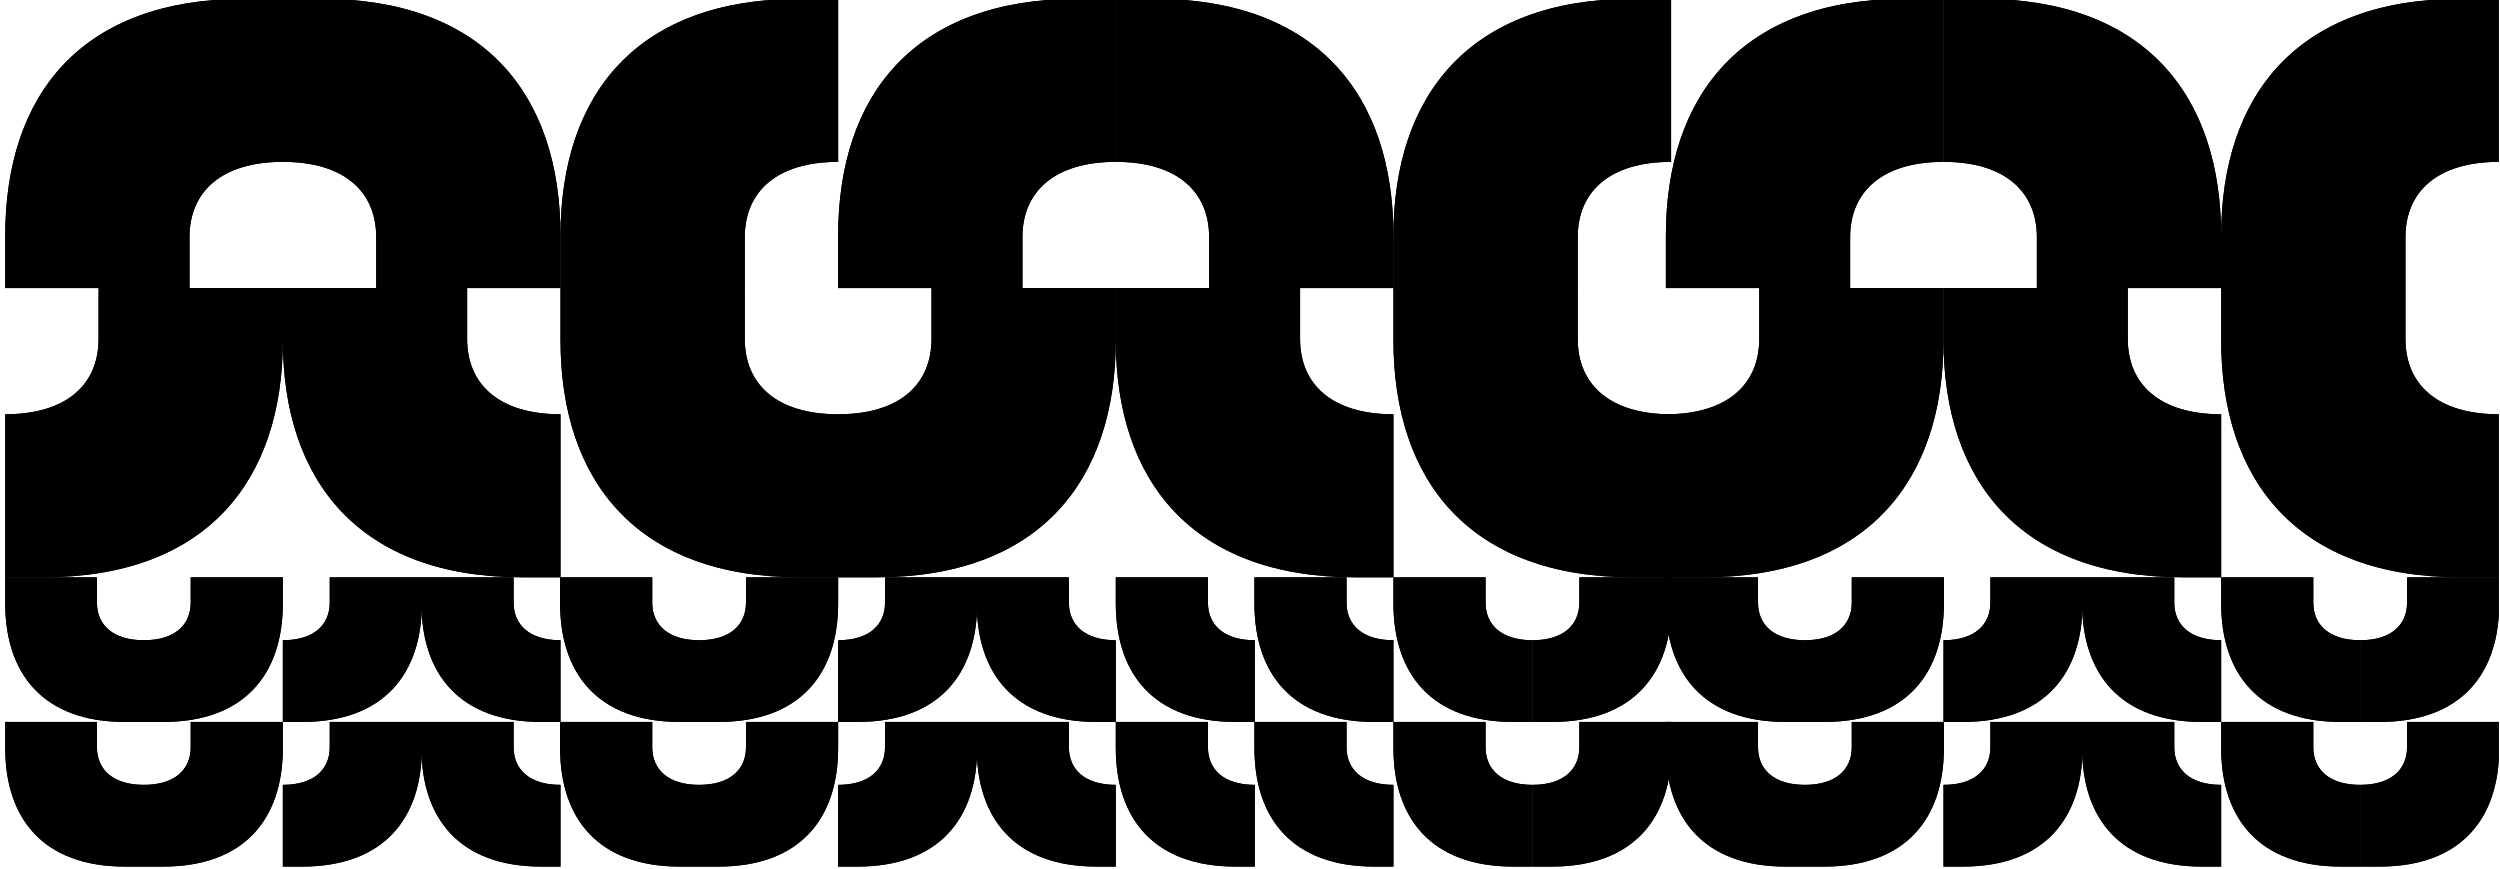 <?xml version="1.0" encoding="UTF-8"?>
<svg id="Calque_1" xmlns="http://www.w3.org/2000/svg" xmlns:xlink="http://www.w3.org/1999/xlink" version="1.1" viewBox="0 0 624 217">
  <!-- Generator: Adobe Illustrator 29.1.0, SVG Export Plug-In . SVG Version: 2.1.0 Build 142)  -->
  <defs>
    <style>
      .st0 {
        fill: none;
      }

      .st1 {
        clip-path: url(#clippath-1);
      }

      .st2 {
        clip-path: url(#clippath);
      }
    </style>
    <clipPath id="clippath">
      <rect class="st0" x="1.3" y="-.3" width="622.4" height="216.6"/>
    </clipPath>
    <clipPath id="clippath-1">
      <rect class="st0" x="1.3" y="-.3" width="622.4" height="216.6"/>
    </clipPath>
  </defs>
  <g class="st2">
    <g>
      <path d="M139.9,159.8c-7.7,0-11.7-3.8-11.7-9.4v-6.3h-23v6.5c0,17.6,9.5,29.6,29.9,29.6h4.8v-20.4h0Z"/>
      <path d="M554.4,159.8c-7.7,0-11.7-3.8-11.7-9.4v-6.3h-23v6.5c0,17.6,9.5,29.6,29.9,29.6h4.8v-20.4h0Z"/>
      <path d="M313.2,159.8c-7.7,0-11.7-3.8-11.7-9.4v-6.3h-23v6.5c0,17.6,9.5,29.6,29.9,29.6h4.8v-20.4h0Z"/>
      <path d="M139.9,195.9c-7.7,0-11.7-3.8-11.7-9.4v-6.3h-23v6.5c0,17.6,9.5,29.6,29.9,29.6h4.8v-20.4h0Z"/>
      <path d="M554.4,195.9c-7.7,0-11.7-3.8-11.7-9.4v-6.3h-23v6.5c0,17.6,9.5,29.6,29.9,29.6h4.8v-20.4h0Z"/>
      <path d="M313.2,195.9c-7.7,0-11.7-3.8-11.7-9.4v-6.3h-23v6.5c0,17.6,9.5,29.6,29.9,29.6h4.8v-20.4h0Z"/>
      <path d="M278.5,159.8c-7.7,0-11.7-3.8-11.7-9.4v-6.3h-23v6.5c0,17.6,9.5,29.6,29.9,29.6h4.8v-20.4h0Z"/>
      <path d="M278.5,195.9c-7.7,0-11.7-3.8-11.7-9.4v-6.3h-23v6.5c0,17.6,9.5,29.6,29.9,29.6h4.8v-20.4h0Z"/>
      <path d="M209.2,159.8c7.7,0,11.7-3.8,11.7-9.4v-6.3h23v6.5c0,17.6-9.5,29.6-29.9,29.6h-4.8v-20.4h0Z"/>
      <path d="M209.2,195.9c7.7,0,11.7-3.8,11.7-9.4v-6.3h23v6.5c0,17.6-9.5,29.6-29.9,29.6h-4.8v-20.4h0Z"/>
      <path d="M70.6,159.8c7.7,0,11.7-3.8,11.7-9.4v-6.3h23v6.5c0,17.6-9.5,29.6-29.9,29.6h-4.8v-20.4h0Z"/>
      <path d="M485.1,159.8c7.7,0,11.7-3.8,11.7-9.4v-6.3h23v6.5c0,17.6-9.5,29.6-29.9,29.6h-4.8v-20.4h0Z"/>
      <path d="M70.6,195.9c7.7,0,11.7-3.8,11.7-9.4v-6.3h23v6.5c0,17.6-9.5,29.6-29.9,29.6h-4.8v-20.4h0Z"/>
      <path d="M485.1,195.9c7.7,0,11.7-3.8,11.7-9.4v-6.3h23v6.5c0,17.6-9.5,29.6-29.9,29.6h-4.8v-20.4h0Z"/>
      <path d="M174.5,159.8c-7.7,0-11.7-3.8-11.7-9.4v-6.3h-23v6.5c0,17.6,9.5,29.6,29.9,29.6h4.8v-20.4h0Z"/>
      <path d="M589.1,159.8c-7.7,0-11.7-3.8-11.7-9.4v-6.3h-23v6.5c0,17.6,9.5,29.6,29.9,29.6h4.8v-20.4h0Z"/>
      <path d="M382.5,159.8c-7.7,0-11.7-3.8-11.7-9.4v-6.3h-23v6.5c0,17.6,9.5,29.6,29.9,29.6h4.8v-20.4h0Z"/>
      <path d="M347.8,159.8c-7.7,0-11.7-3.8-11.7-9.4v-6.3h-23v6.5c0,17.6,9.5,29.6,29.9,29.6h4.8v-20.4h0Z"/>
      <path d="M174.5,195.9c-7.7,0-11.7-3.8-11.7-9.4v-6.3h-23v6.5c0,17.6,9.5,29.6,29.9,29.6h4.8v-20.4h0Z"/>
      <path d="M589.1,195.9c-7.7,0-11.7-3.8-11.7-9.4v-6.3h-23v6.5c0,17.6,9.5,29.6,29.9,29.6h4.8v-20.4h0Z"/>
      <path d="M382.5,195.9c-7.7,0-11.7-3.8-11.7-9.4v-6.3h-23v6.5c0,17.6,9.5,29.6,29.9,29.6h4.8v-20.4h0Z"/>
      <path d="M347.8,195.9c-7.7,0-11.7-3.8-11.7-9.4v-6.3h-23v6.5c0,17.6,9.5,29.6,29.9,29.6h4.8v-20.4h0Z"/>
      <path d="M35.9,159.8c-7.7,0-11.7-3.8-11.7-9.4v-6.3H1.3v6.5c0,17.6,9.5,29.6,29.9,29.6h4.8v-20.4h0Z"/>
      <path d="M450.5,159.8c-7.7,0-11.7-3.8-11.7-9.4v-6.3h-23v6.5c0,17.6,9.5,29.6,29.9,29.6h4.8v-20.4h0Z"/>
      <path d="M35.9,195.9c-7.7,0-11.7-3.8-11.7-9.4v-6.3H1.3v6.5c0,17.6,9.5,29.6,29.9,29.6h4.8v-20.4h0Z"/>
      <path d="M450.5,195.9c-7.7,0-11.7-3.8-11.7-9.4v-6.3h-23v6.5c0,17.6,9.5,29.6,29.9,29.6h4.8v-20.4h0Z"/>
      <path d="M174.5,159.8c7.7,0,11.7-3.8,11.7-9.4v-6.3h23v6.5c0,17.6-9.5,29.6-29.9,29.6h-4.8v-20.4h0Z"/>
      <path d="M589.1,159.8c7.7,0,11.7-3.8,11.7-9.4v-6.3h23v6.5c0,17.6-9.5,29.6-29.9,29.6h-4.8v-20.4h0Z"/>
      <path d="M382.5,159.8c7.7,0,11.7-3.8,11.7-9.4v-6.3h23v6.5c0,17.6-9.5,29.6-29.9,29.6h-4.8v-20.4h0Z"/>
      <path d="M174.5,195.9c7.7,0,11.7-3.8,11.7-9.4v-6.3h23v6.5c0,17.6-9.5,29.6-29.9,29.6h-4.8v-20.4h0Z"/>
      <path d="M589.1,195.9c7.7,0,11.7-3.8,11.7-9.4v-6.3h23v6.5c0,17.6-9.5,29.6-29.9,29.6h-4.8v-20.4h0Z"/>
      <path d="M382.5,195.9c7.7,0,11.7-3.8,11.7-9.4v-6.3h23v6.5c0,17.6-9.5,29.6-29.9,29.6h-4.8v-20.4h0Z"/>
      <path d="M35.9,159.8c7.7,0,11.7-3.8,11.7-9.4v-6.3h23v6.5c0,17.6-9.5,29.6-29.9,29.6h-4.8v-20.4h0Z"/>
      <path d="M450.5,159.8c7.7,0,11.7-3.8,11.7-9.4v-6.3h23v6.5c0,17.6-9.5,29.6-29.9,29.6h-4.8v-20.4h0Z"/>
      <path d="M35.9,195.9c7.7,0,11.7-3.8,11.7-9.4v-6.3h23v6.5c0,17.6-9.5,29.6-29.9,29.6h-4.8v-20.4h0Z"/>
      <path d="M450.5,195.9c7.7,0,11.7-3.8,11.7-9.4v-6.3h23v6.5c0,17.6-9.5,29.6-29.9,29.6h-4.8v-20.4h0Z"/>
      <path d="M209.2,103.4c-15.4,0-23.3-7.5-23.3-18.8v-12.7h-46v13c0,35.2,19.1,59.2,59.8,59.2h9.5v-40.7Z"/>
      <path d="M623.7,103.4c-15.4,0-23.3-7.5-23.3-18.8v-12.7h-46v13c0,35.2,19.1,59.2,59.8,59.2h9.5v-40.7Z"/>
      <path d="M417.1,103.4c-15.4,0-23.3-7.5-23.3-18.8v-12.7h-46v13c0,35.2,19.1,59.2,59.8,59.2h9.5v-40.7Z"/>
      <path d="M347.8,103.4c-15.4,0-23.3-7.5-23.3-18.8v-12.7h-46v13c0,35.2,19.1,59.2,59.8,59.2h9.5v-40.7Z"/>
      <path d="M70.6,40.4c-15.4,0-23.3,7.5-23.3,18.8v12.7H1.3v-13C1.3,23.6,20.3-.3,61.1-.3h9.5v40.7Z"/>
      <path d="M485.1,40.4c-15.4,0-23.3,7.5-23.3,18.8v12.7h-46v-13c0-35.2,19.1-59.2,59.8-59.2h9.5v40.7Z"/>
      <path d="M278.5,40.4c-15.4,0-23.3,7.5-23.3,18.8v12.7h-46v-13C209.2,23.6,228.3-.3,269-.3h9.5v40.7Z"/>
      <path d="M139.9,103.4c-15.4,0-23.3-7.5-23.3-18.8v-12.7h-46v13c0,35.2,19.1,59.2,59.8,59.2h9.5v-40.7Z"/>
      <path d="M554.4,103.4c-15.4,0-23.3-7.5-23.3-18.8v-12.7h-46v13c0,35.2,19.1,59.2,59.8,59.2h9.5v-40.7Z"/>
      <path d="M209.2,40.4c-15.4,0-23.3,7.5-23.3,18.8v12.7h-46v-13C139.9,23.6,158.9-.3,199.7-.3h9.5v40.7Z"/>
      <path d="M623.7,40.4c-15.4,0-23.3,7.5-23.3,18.8v12.7h-46v-13c0-35.2,19.1-59.2,59.8-59.2h9.5v40.7Z"/>
      <path d="M417.1,40.4c-15.4,0-23.3,7.5-23.3,18.8v12.7h-46v-13c0-35.2,19.1-59.2,59.8-59.2h9.5v40.7Z"/>
      <path d="M278.5,40.4c15.4,0,23.3,7.5,23.3,18.8v12.7h46v-13c0-35.2-19.1-59.2-59.8-59.2h-9.5v40.7Z"/>
      <path d="M1.3,103.4c15.4,0,23.3-7.5,23.3-18.8v-12.7h46v13c0,35.2-19.1,59.2-59.8,59.2H1.3v-40.7Z"/>
      <path d="M415.8,103.4c15.4,0,23.3-7.5,23.3-18.8v-12.7h46v13c0,35.2-19.1,59.2-59.8,59.2h-9.5v-40.7Z"/>
      <path d="M209.2,103.4c15.4,0,23.3-7.5,23.3-18.8v-12.7h46v13c0,35.2-19.1,59.2-59.8,59.2h-9.5v-40.7Z"/>
      <path d="M70.6,40.4c15.4,0,23.3,7.5,23.3,18.8v12.7h46v-13C139.9,23.6,120.8-.3,80.1-.3h-9.5v40.7Z"/>
      <path d="M485.1,40.4c15.4,0,23.3,7.5,23.3,18.8v12.7h46v-13c0-35.2-19.1-59.2-59.8-59.2h-9.5v40.7h0Z"/>
    </g>
  </g>
  <g class="st1">
    <g>
      <path d="M139.9,159.8c-7.7,0-11.7-3.8-11.7-9.4v-6.3h-23v6.5c0,17.6,9.5,29.6,29.9,29.6h4.8v-20.4h0Z"/>
      <path d="M554.4,159.8c-7.7,0-11.7-3.8-11.7-9.4v-6.3h-23v6.5c0,17.6,9.5,29.6,29.9,29.6h4.8v-20.4h0Z"/>
      <path d="M313.2,159.8c-7.7,0-11.7-3.8-11.7-9.4v-6.3h-23v6.5c0,17.6,9.5,29.6,29.9,29.6h4.8v-20.4h0Z"/>
      <path d="M139.9,195.9c-7.7,0-11.7-3.8-11.7-9.4v-6.3h-23v6.5c0,17.6,9.5,29.6,29.9,29.6h4.8v-20.4h0Z"/>
      <path d="M554.4,195.9c-7.7,0-11.7-3.8-11.7-9.4v-6.3h-23v6.5c0,17.6,9.5,29.6,29.9,29.6h4.8v-20.4h0Z"/>
      <path d="M313.2,195.9c-7.7,0-11.7-3.8-11.7-9.4v-6.3h-23v6.5c0,17.6,9.5,29.6,29.9,29.6h4.8v-20.4h0Z"/>
      <path d="M278.5,159.8c-7.7,0-11.7-3.8-11.7-9.4v-6.3h-23v6.5c0,17.6,9.5,29.6,29.9,29.6h4.8v-20.4h0Z"/>
      <path d="M278.5,195.9c-7.7,0-11.7-3.8-11.7-9.4v-6.3h-23v6.5c0,17.6,9.5,29.6,29.9,29.6h4.8v-20.4h0Z"/>
      <path d="M209.2,159.8c7.7,0,11.7-3.8,11.7-9.4v-6.3h23v6.5c0,17.6-9.5,29.6-29.9,29.6h-4.8v-20.4h0Z"/>
      <path d="M209.2,195.9c7.7,0,11.7-3.8,11.7-9.4v-6.3h23v6.5c0,17.6-9.5,29.6-29.9,29.6h-4.8v-20.4h0Z"/>
      <path d="M70.6,159.8c7.7,0,11.7-3.8,11.7-9.4v-6.3h23v6.5c0,17.6-9.5,29.6-29.9,29.6h-4.8v-20.4h0Z"/>
      <path d="M485.1,159.8c7.7,0,11.7-3.8,11.7-9.4v-6.3h23v6.5c0,17.6-9.5,29.6-29.9,29.6h-4.8v-20.4h0Z"/>
      <path d="M70.6,195.9c7.7,0,11.7-3.8,11.7-9.4v-6.3h23v6.5c0,17.6-9.5,29.6-29.9,29.6h-4.8v-20.4h0Z"/>
      <path d="M485.1,195.9c7.7,0,11.7-3.8,11.7-9.4v-6.3h23v6.5c0,17.6-9.5,29.6-29.9,29.6h-4.8v-20.4h0Z"/>
      <path d="M174.5,159.8c-7.7,0-11.7-3.8-11.7-9.4v-6.3h-23v6.5c0,17.6,9.5,29.6,29.9,29.6h4.8v-20.4h0Z"/>
      <path d="M589.1,159.8c-7.7,0-11.7-3.8-11.7-9.4v-6.3h-23v6.5c0,17.6,9.5,29.6,29.9,29.6h4.8v-20.4h0Z"/>
      <path d="M382.5,159.8c-7.7,0-11.7-3.8-11.7-9.4v-6.3h-23v6.5c0,17.6,9.5,29.6,29.9,29.6h4.8v-20.4h0Z"/>
      <path d="M347.8,159.8c-7.7,0-11.7-3.8-11.7-9.4v-6.3h-23v6.5c0,17.6,9.5,29.6,29.9,29.6h4.8v-20.4h0Z"/>
      <path d="M174.5,195.9c-7.7,0-11.7-3.8-11.7-9.4v-6.3h-23v6.5c0,17.6,9.5,29.6,29.9,29.6h4.8v-20.4h0Z"/>
      <path d="M589.1,195.9c-7.7,0-11.7-3.8-11.7-9.4v-6.3h-23v6.5c0,17.6,9.5,29.6,29.9,29.6h4.8v-20.4h0Z"/>
      <path d="M382.5,195.9c-7.7,0-11.7-3.8-11.7-9.4v-6.3h-23v6.5c0,17.6,9.5,29.6,29.9,29.6h4.8v-20.4h0Z"/>
      <path d="M347.8,195.9c-7.7,0-11.7-3.8-11.7-9.4v-6.3h-23v6.5c0,17.6,9.5,29.6,29.9,29.6h4.8v-20.4h0Z"/>
      <path d="M35.9,159.8c-7.7,0-11.7-3.8-11.7-9.4v-6.3H1.3v6.5c0,17.6,9.5,29.6,29.9,29.6h4.8v-20.4h0Z"/>
      <path d="M450.5,159.8c-7.7,0-11.7-3.8-11.7-9.4v-6.3h-23v6.5c0,17.6,9.5,29.6,29.9,29.6h4.8v-20.4h0Z"/>
      <path d="M35.9,195.9c-7.7,0-11.7-3.8-11.7-9.4v-6.3H1.3v6.5c0,17.6,9.5,29.6,29.9,29.6h4.8v-20.4h0Z"/>
      <path d="M450.5,195.9c-7.7,0-11.7-3.8-11.7-9.4v-6.3h-23v6.5c0,17.6,9.5,29.6,29.9,29.6h4.8v-20.4h0Z"/>
      <path d="M174.5,159.8c7.7,0,11.7-3.8,11.7-9.4v-6.3h23v6.5c0,17.6-9.5,29.6-29.9,29.6h-4.8v-20.4h0Z"/>
      <path d="M589.1,159.8c7.7,0,11.7-3.8,11.7-9.4v-6.3h23v6.5c0,17.6-9.5,29.6-29.9,29.6h-4.8v-20.4h0Z"/>
      <path d="M382.5,159.8c7.7,0,11.7-3.8,11.7-9.4v-6.3h23v6.5c0,17.6-9.5,29.6-29.9,29.6h-4.8v-20.4h0Z"/>
      <path d="M174.5,195.9c7.7,0,11.7-3.8,11.7-9.4v-6.3h23v6.5c0,17.6-9.5,29.6-29.9,29.6h-4.8v-20.4h0Z"/>
      <path d="M589.1,195.9c7.7,0,11.7-3.8,11.7-9.4v-6.3h23v6.5c0,17.6-9.5,29.6-29.9,29.6h-4.8v-20.4h0Z"/>
      <path d="M382.5,195.9c7.7,0,11.7-3.8,11.7-9.4v-6.3h23v6.5c0,17.6-9.5,29.6-29.9,29.6h-4.8v-20.4h0Z"/>
      <path d="M35.9,159.8c7.7,0,11.7-3.8,11.7-9.4v-6.3h23v6.5c0,17.6-9.5,29.6-29.9,29.6h-4.8v-20.4h0Z"/>
      <path d="M450.5,159.8c7.7,0,11.7-3.8,11.7-9.4v-6.3h23v6.5c0,17.6-9.5,29.6-29.9,29.6h-4.8v-20.4h0Z"/>
      <path d="M35.9,195.9c7.7,0,11.7-3.8,11.7-9.4v-6.3h23v6.5c0,17.6-9.5,29.6-29.9,29.6h-4.8v-20.4h0Z"/>
      <path d="M450.5,195.9c7.7,0,11.7-3.8,11.7-9.4v-6.3h23v6.5c0,17.6-9.5,29.6-29.9,29.6h-4.8v-20.4h0Z"/>
      <path d="M209.2,103.4c-15.4,0-23.3-7.5-23.3-18.8v-12.7h-46v13c0,35.2,19.1,59.2,59.8,59.2h9.5v-40.7Z"/>
      <path d="M623.7,103.4c-15.4,0-23.3-7.5-23.3-18.8v-12.7h-46v13c0,35.2,19.1,59.2,59.8,59.2h9.5v-40.7Z"/>
      <path d="M417.1,103.4c-15.4,0-23.3-7.5-23.3-18.8v-12.7h-46v13c0,35.2,19.1,59.2,59.8,59.2h9.5v-40.7Z"/>
      <path d="M347.8,103.4c-15.4,0-23.3-7.5-23.3-18.8v-12.7h-46v13c0,35.2,19.1,59.2,59.8,59.2h9.5v-40.7Z"/>
      <path d="M70.6,40.4c-15.4,0-23.3,7.5-23.3,18.8v12.7H1.3v-13C1.3,23.6,20.3-.3,61.1-.3h9.5v40.7Z"/>
      <path d="M485.1,40.4c-15.4,0-23.3,7.5-23.3,18.8v12.7h-46v-13c0-35.2,19.1-59.2,59.8-59.2h9.5v40.7Z"/>
      <path d="M278.5,40.4c-15.4,0-23.3,7.5-23.3,18.8v12.7h-46v-13C209.2,23.6,228.3-.3,269-.3h9.5v40.7Z"/>
      <path d="M139.9,103.4c-15.4,0-23.3-7.5-23.3-18.8v-12.7h-46v13c0,35.2,19.1,59.2,59.8,59.2h9.5v-40.7Z"/>
      <path d="M554.4,103.4c-15.4,0-23.3-7.5-23.3-18.8v-12.7h-46v13c0,35.2,19.1,59.2,59.8,59.2h9.5v-40.7Z"/>
      <path d="M209.2,40.4c-15.4,0-23.3,7.5-23.3,18.8v12.7h-46v-13C139.9,23.6,158.9-.3,199.7-.3h9.5v40.7Z"/>
      <path d="M623.7,40.4c-15.4,0-23.3,7.5-23.3,18.8v12.7h-46v-13c0-35.2,19.1-59.2,59.8-59.2h9.5v40.7Z"/>
      <path d="M417.1,40.4c-15.4,0-23.3,7.5-23.3,18.8v12.7h-46v-13c0-35.2,19.1-59.2,59.8-59.2h9.5v40.7Z"/>
      <path d="M278.5,40.4c15.4,0,23.3,7.5,23.3,18.8v12.7h46v-13c0-35.2-19.1-59.2-59.8-59.2h-9.5v40.7Z"/>
      <path d="M1.3,103.4c15.4,0,23.3-7.5,23.3-18.8v-12.7h46v13c0,35.2-19.1,59.2-59.8,59.2H1.3v-40.7Z"/>
      <path d="M415.8,103.4c15.4,0,23.3-7.5,23.3-18.8v-12.7h46v13c0,35.2-19.1,59.2-59.8,59.2h-9.5v-40.7Z"/>
      <path d="M209.2,103.4c15.4,0,23.3-7.5,23.3-18.8v-12.7h46v13c0,35.2-19.1,59.2-59.8,59.2h-9.5v-40.7Z"/>
      <path d="M70.6,40.4c15.4,0,23.3,7.5,23.3,18.8v12.7h46v-13C139.9,23.6,120.8-.3,80.1-.3h-9.5v40.7Z"/>
      <path d="M485.1,40.4c15.4,0,23.3,7.5,23.3,18.8v12.7h46v-13c0-35.2-19.1-59.2-59.8-59.2h-9.5v40.7h0Z"/>
    </g>
  </g>
</svg>